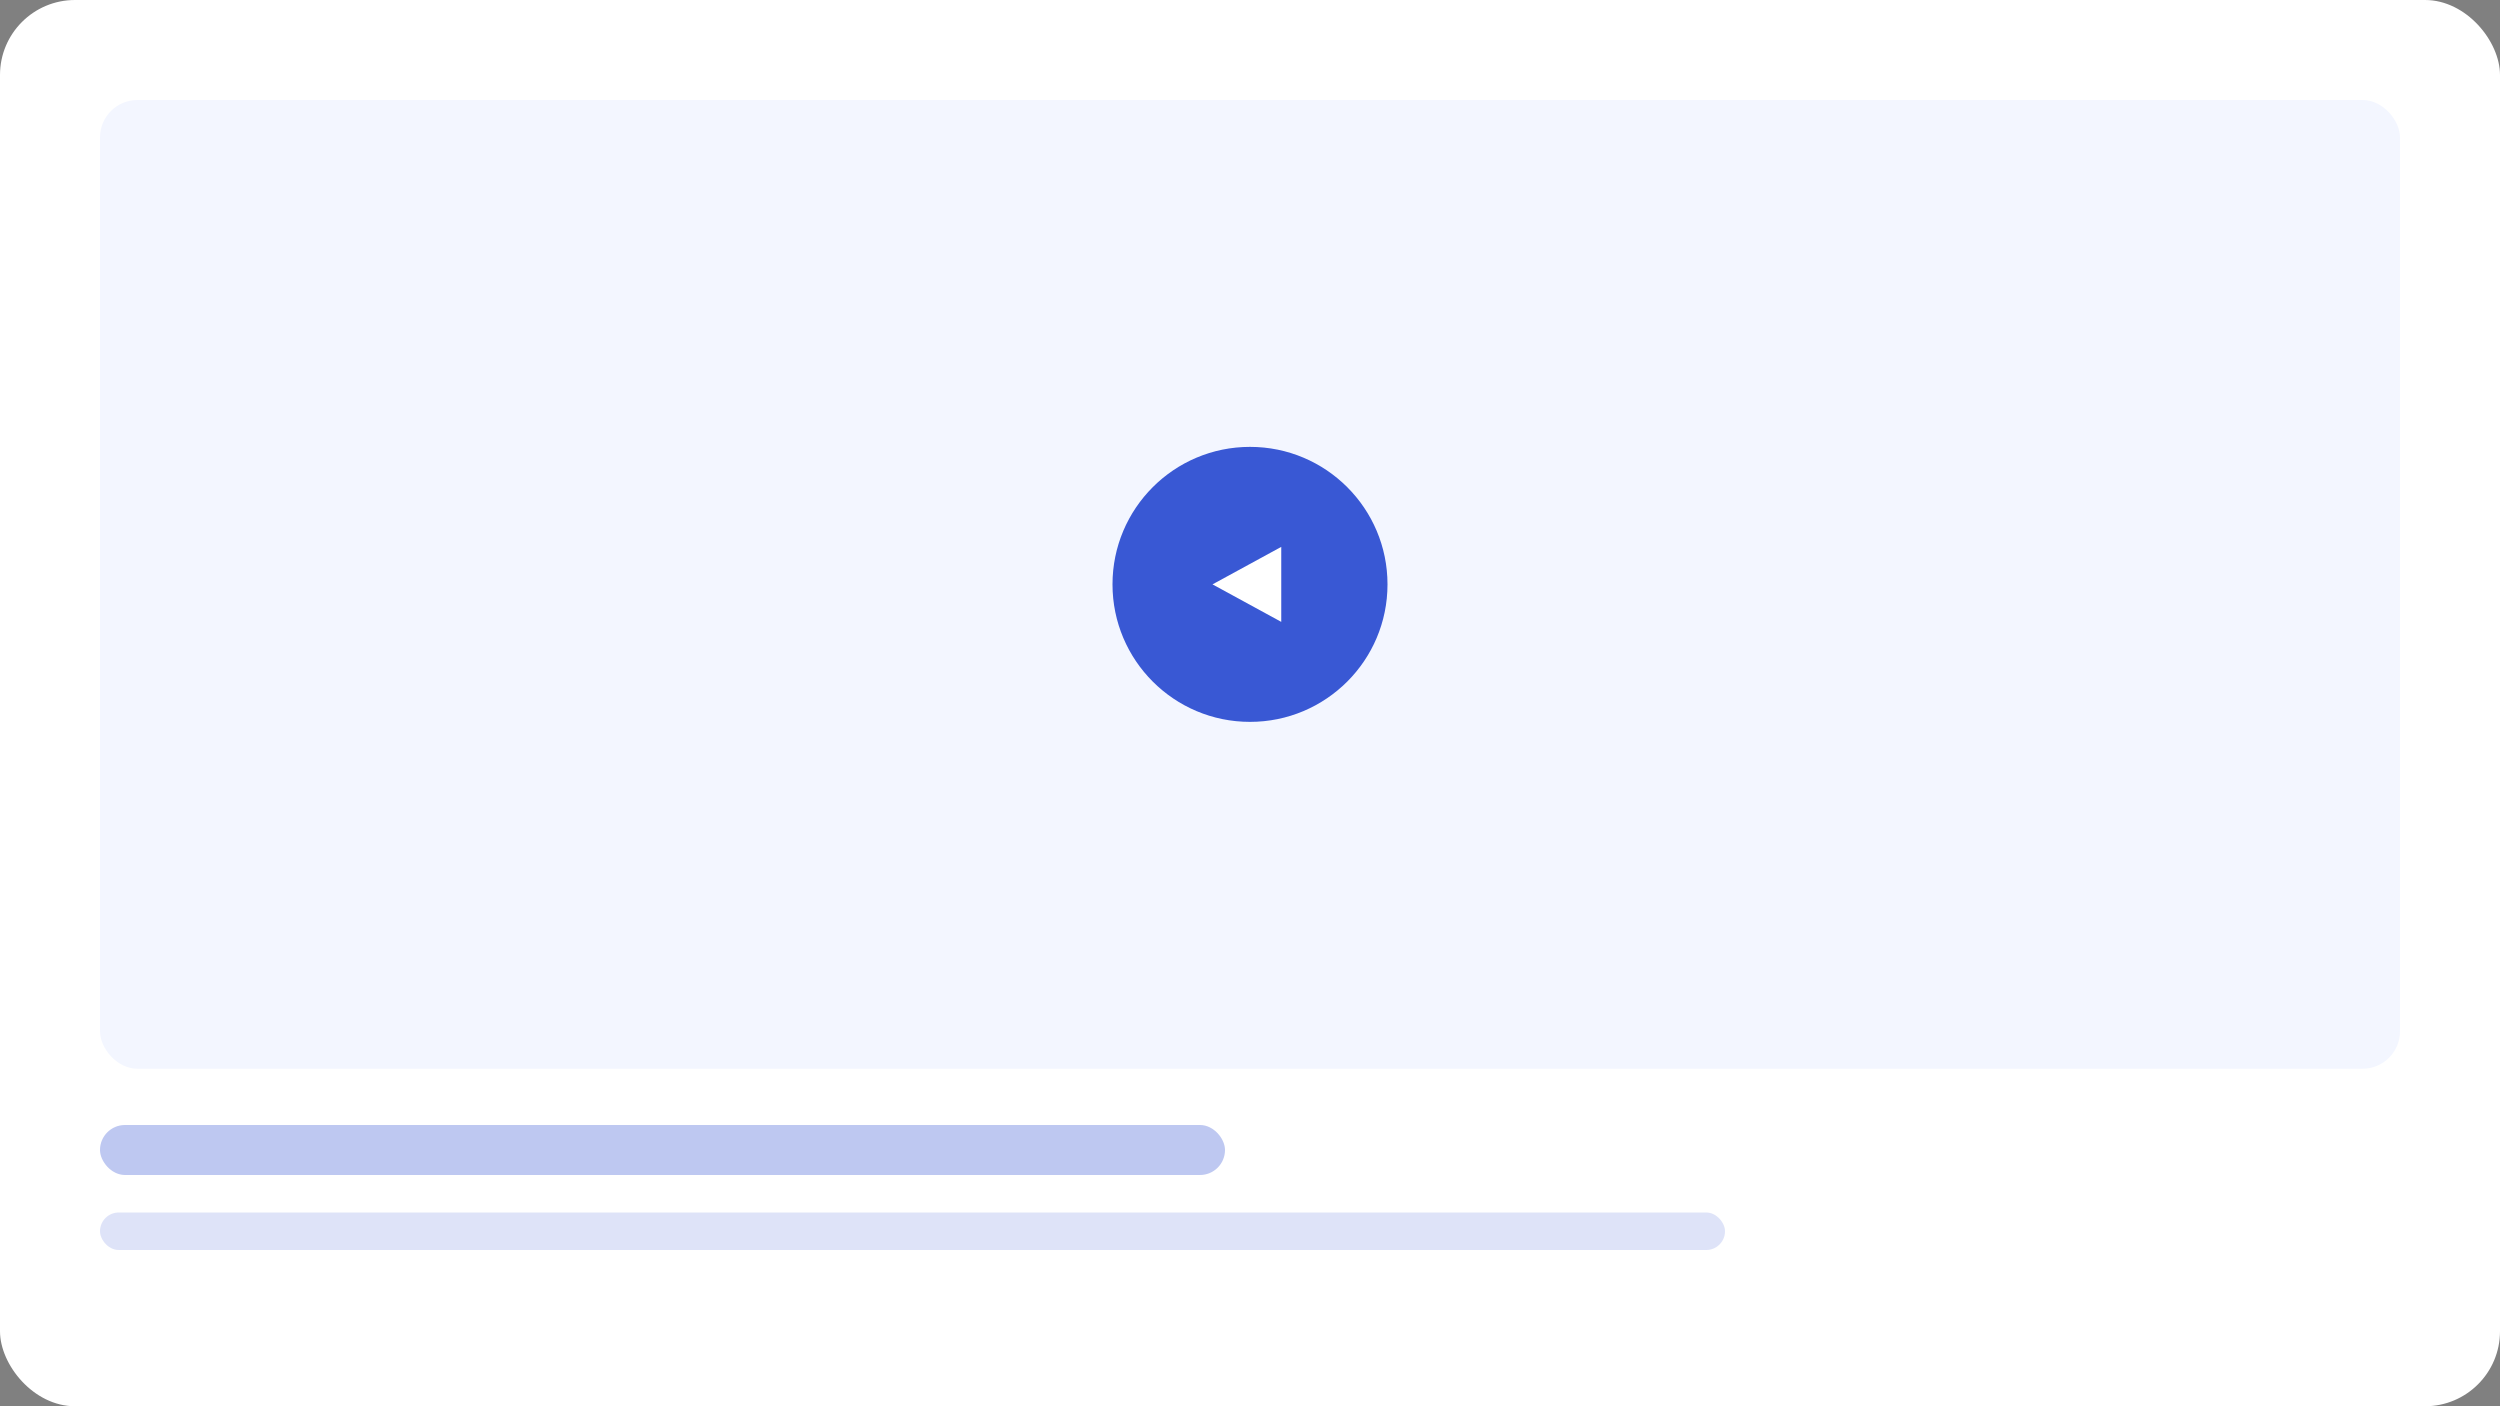 <svg xmlns="http://www.w3.org/2000/svg" width="800" height="450" viewBox="0 0 800 450" fill="none">
  <rect x="0" y="0" width="800" height="450" fill="#808080" stroke="none"/>
  <rect width="800" height="450" rx="24" fill="#ffffff"/>
  <rect x="32" y="32" width="736" height="310" rx="12" fill="#F3F6FF"/>
  <circle cx="400" cy="187" r="44" fill="#2547D0" opacity=".9"/>
  <path d="M388 187l22-12v24l-22-12z" fill="#fff"/>
  <rect x="32" y="360" width="360" height="16" rx="8" fill="#2547D0" opacity=".3"/>
  <rect x="32" y="388" width="520" height="12" rx="6" fill="#2547D0" opacity=".15"/>
</svg>

